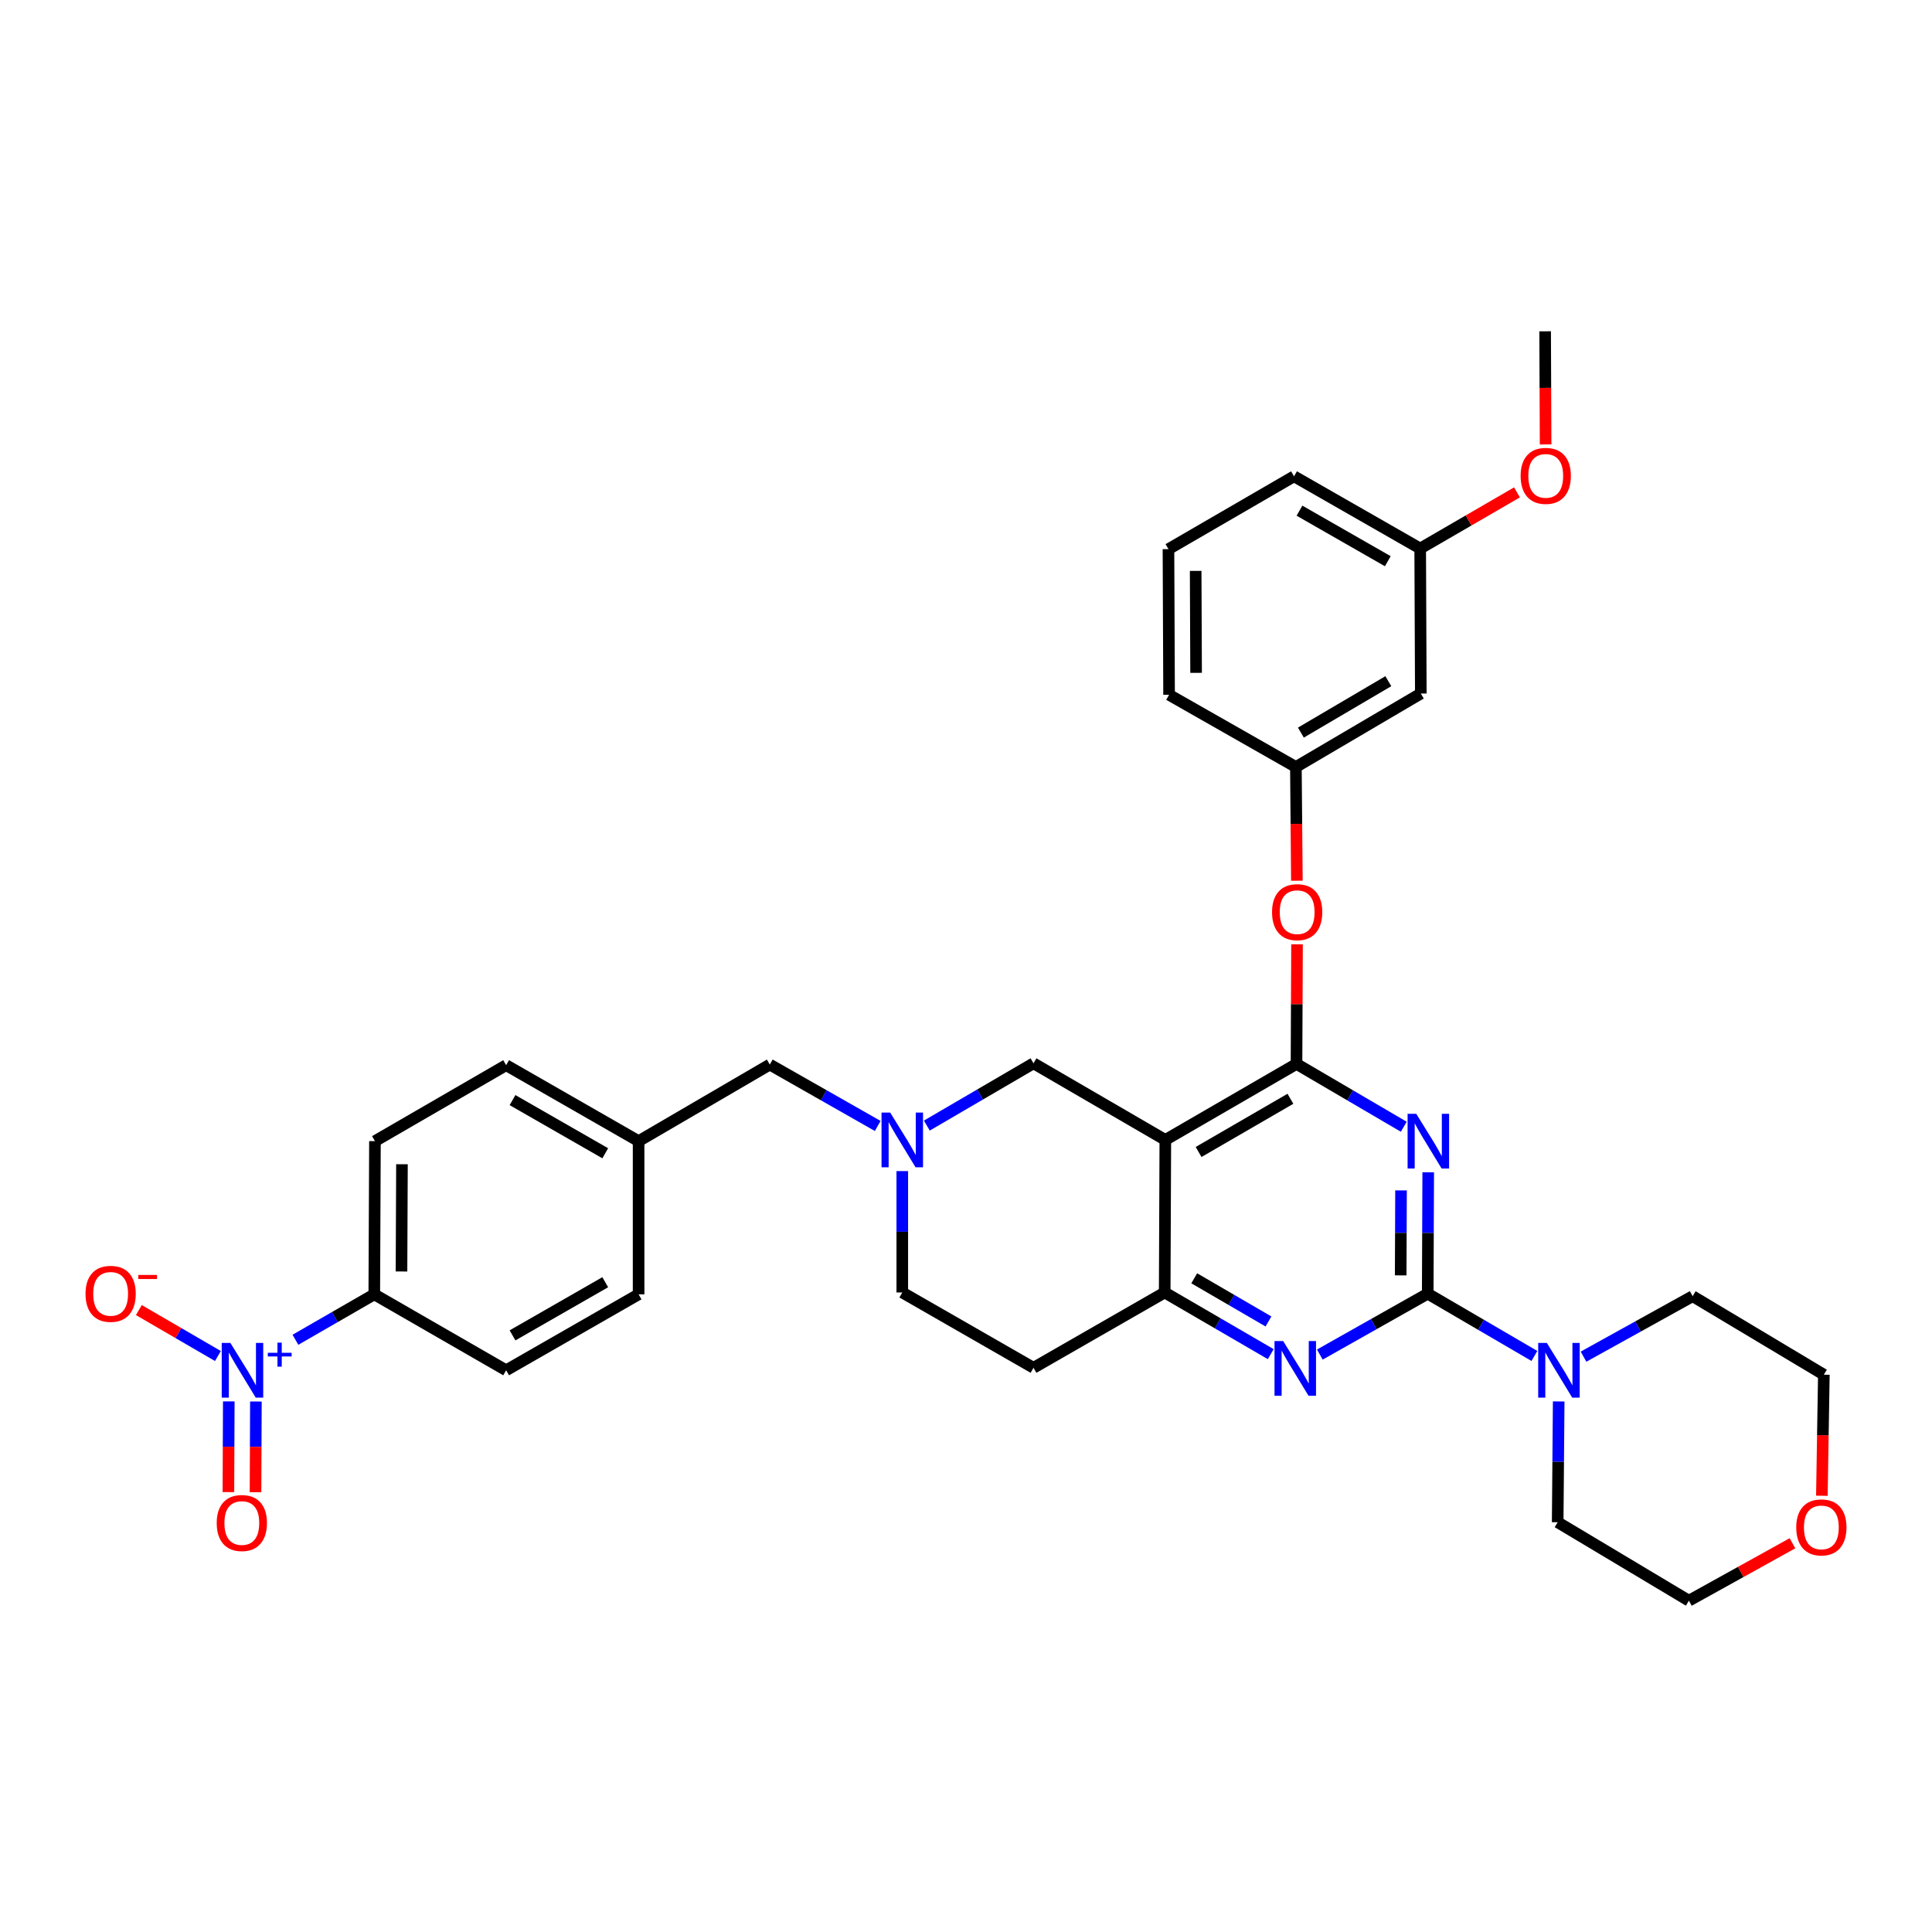 <?xml version='1.0' encoding='iso-8859-1'?>
<svg version='1.1' baseProfile='full'
              xmlns='http://www.w3.org/2000/svg'
                      xmlns:rdkit='http://www.rdkit.org/xml'
                      xmlns:xlink='http://www.w3.org/1999/xlink'
                  xml:space='preserve'
width='1000px' height='1000px' viewBox='0 0 1000 1000'>
<!-- END OF HEADER -->
<rect style='opacity:1.0;fill:#FFFFFF;stroke:none' width='1000' height='1000' x='0' y='0'> </rect>
<path class='bond-0' d='M 739.243,606.788 L 739.116,638.197' style='fill:none;fill-rule:evenodd;stroke:#0000FF;stroke-width:6px;stroke-linecap:butt;stroke-linejoin:miter;stroke-opacity:1' />
<path class='bond-0' d='M 739.116,638.197 L 738.989,669.606' style='fill:none;fill-rule:evenodd;stroke:#000000;stroke-width:6px;stroke-linecap:butt;stroke-linejoin:miter;stroke-opacity:1' />
<path class='bond-0' d='M 725.172,616.154 L 725.083,638.14' style='fill:none;fill-rule:evenodd;stroke:#0000FF;stroke-width:6px;stroke-linecap:butt;stroke-linejoin:miter;stroke-opacity:1' />
<path class='bond-0' d='M 725.083,638.14 L 724.994,660.127' style='fill:none;fill-rule:evenodd;stroke:#000000;stroke-width:6px;stroke-linecap:butt;stroke-linejoin:miter;stroke-opacity:1' />
<path class='bond-1' d='M 726.591,583.205 L 698.83,566.944' style='fill:none;fill-rule:evenodd;stroke:#0000FF;stroke-width:6px;stroke-linecap:butt;stroke-linejoin:miter;stroke-opacity:1' />
<path class='bond-1' d='M 698.83,566.944 L 671.068,550.683' style='fill:none;fill-rule:evenodd;stroke:#000000;stroke-width:6px;stroke-linecap:butt;stroke-linejoin:miter;stroke-opacity:1' />
<path class='bond-3' d='M 738.989,669.606 L 711.063,685.364' style='fill:none;fill-rule:evenodd;stroke:#000000;stroke-width:6px;stroke-linecap:butt;stroke-linejoin:miter;stroke-opacity:1' />
<path class='bond-3' d='M 711.063,685.364 L 683.137,701.121' style='fill:none;fill-rule:evenodd;stroke:#0000FF;stroke-width:6px;stroke-linecap:butt;stroke-linejoin:miter;stroke-opacity:1' />
<path class='bond-6' d='M 738.989,669.606 L 766.596,685.723' style='fill:none;fill-rule:evenodd;stroke:#000000;stroke-width:6px;stroke-linecap:butt;stroke-linejoin:miter;stroke-opacity:1' />
<path class='bond-6' d='M 766.596,685.723 L 794.203,701.84' style='fill:none;fill-rule:evenodd;stroke:#0000FF;stroke-width:6px;stroke-linecap:butt;stroke-linejoin:miter;stroke-opacity:1' />
<path class='bond-2' d='M 671.068,550.683 L 603.171,590.023' style='fill:none;fill-rule:evenodd;stroke:#000000;stroke-width:6px;stroke-linecap:butt;stroke-linejoin:miter;stroke-opacity:1' />
<path class='bond-2' d='M 667.919,568.726 L 620.391,596.264' style='fill:none;fill-rule:evenodd;stroke:#000000;stroke-width:6px;stroke-linecap:butt;stroke-linejoin:miter;stroke-opacity:1' />
<path class='bond-8' d='M 671.068,550.683 L 671.203,519.73' style='fill:none;fill-rule:evenodd;stroke:#000000;stroke-width:6px;stroke-linecap:butt;stroke-linejoin:miter;stroke-opacity:1' />
<path class='bond-8' d='M 671.203,519.73 L 671.338,488.776' style='fill:none;fill-rule:evenodd;stroke:#FF0000;stroke-width:6px;stroke-linecap:butt;stroke-linejoin:miter;stroke-opacity:1' />
<path class='bond-5' d='M 603.171,590.023 L 602.844,668.983' style='fill:none;fill-rule:evenodd;stroke:#000000;stroke-width:6px;stroke-linecap:butt;stroke-linejoin:miter;stroke-opacity:1' />
<path class='bond-9' d='M 603.171,590.023 L 534.939,550.363' style='fill:none;fill-rule:evenodd;stroke:#000000;stroke-width:6px;stroke-linecap:butt;stroke-linejoin:miter;stroke-opacity:1' />
<path class='bond-34' d='M 657.734,700.908 L 630.289,684.945' style='fill:none;fill-rule:evenodd;stroke:#0000FF;stroke-width:6px;stroke-linecap:butt;stroke-linejoin:miter;stroke-opacity:1' />
<path class='bond-34' d='M 630.289,684.945 L 602.844,668.983' style='fill:none;fill-rule:evenodd;stroke:#000000;stroke-width:6px;stroke-linecap:butt;stroke-linejoin:miter;stroke-opacity:1' />
<path class='bond-34' d='M 656.556,683.988 L 637.344,672.815' style='fill:none;fill-rule:evenodd;stroke:#0000FF;stroke-width:6px;stroke-linecap:butt;stroke-linejoin:miter;stroke-opacity:1' />
<path class='bond-34' d='M 637.344,672.815 L 618.133,661.641' style='fill:none;fill-rule:evenodd;stroke:#000000;stroke-width:6px;stroke-linecap:butt;stroke-linejoin:miter;stroke-opacity:1' />
<path class='bond-4' d='M 152.919,693.463 L 173.324,681.706' style='fill:none;fill-rule:evenodd;stroke:#0000FF;stroke-width:6px;stroke-linecap:butt;stroke-linejoin:miter;stroke-opacity:1' />
<path class='bond-4' d='M 173.324,681.706 L 193.73,669.949' style='fill:none;fill-rule:evenodd;stroke:#000000;stroke-width:6px;stroke-linecap:butt;stroke-linejoin:miter;stroke-opacity:1' />
<path class='bond-11' d='M 112.792,701.871 L 92.332,689.982' style='fill:none;fill-rule:evenodd;stroke:#0000FF;stroke-width:6px;stroke-linecap:butt;stroke-linejoin:miter;stroke-opacity:1' />
<path class='bond-11' d='M 92.332,689.982 L 71.871,678.093' style='fill:none;fill-rule:evenodd;stroke:#FF0000;stroke-width:6px;stroke-linecap:butt;stroke-linejoin:miter;stroke-opacity:1' />
<path class='bond-13' d='M 118.421,725.362 L 118.321,748.834' style='fill:none;fill-rule:evenodd;stroke:#0000FF;stroke-width:6px;stroke-linecap:butt;stroke-linejoin:miter;stroke-opacity:1' />
<path class='bond-13' d='M 118.321,748.834 L 118.221,772.305' style='fill:none;fill-rule:evenodd;stroke:#FF0000;stroke-width:6px;stroke-linecap:butt;stroke-linejoin:miter;stroke-opacity:1' />
<path class='bond-13' d='M 132.454,725.422 L 132.354,748.893' style='fill:none;fill-rule:evenodd;stroke:#0000FF;stroke-width:6px;stroke-linecap:butt;stroke-linejoin:miter;stroke-opacity:1' />
<path class='bond-13' d='M 132.354,748.893 L 132.254,772.365' style='fill:none;fill-rule:evenodd;stroke:#FF0000;stroke-width:6px;stroke-linecap:butt;stroke-linejoin:miter;stroke-opacity:1' />
<path class='bond-12' d='M 602.844,668.983 L 534.939,707.971' style='fill:none;fill-rule:evenodd;stroke:#000000;stroke-width:6px;stroke-linecap:butt;stroke-linejoin:miter;stroke-opacity:1' />
<path class='bond-25' d='M 806.775,725.384 L 806.515,756.645' style='fill:none;fill-rule:evenodd;stroke:#0000FF;stroke-width:6px;stroke-linecap:butt;stroke-linejoin:miter;stroke-opacity:1' />
<path class='bond-25' d='M 806.515,756.645 L 806.254,787.906' style='fill:none;fill-rule:evenodd;stroke:#000000;stroke-width:6px;stroke-linecap:butt;stroke-linejoin:miter;stroke-opacity:1' />
<path class='bond-26' d='M 819.627,702.21 L 847.872,686.559' style='fill:none;fill-rule:evenodd;stroke:#0000FF;stroke-width:6px;stroke-linecap:butt;stroke-linejoin:miter;stroke-opacity:1' />
<path class='bond-26' d='M 847.872,686.559 L 876.116,670.908' style='fill:none;fill-rule:evenodd;stroke:#000000;stroke-width:6px;stroke-linecap:butt;stroke-linejoin:miter;stroke-opacity:1' />
<path class='bond-7' d='M 479.724,582.603 L 507.332,566.483' style='fill:none;fill-rule:evenodd;stroke:#0000FF;stroke-width:6px;stroke-linecap:butt;stroke-linejoin:miter;stroke-opacity:1' />
<path class='bond-7' d='M 507.332,566.483 L 534.939,550.363' style='fill:none;fill-rule:evenodd;stroke:#000000;stroke-width:6px;stroke-linecap:butt;stroke-linejoin:miter;stroke-opacity:1' />
<path class='bond-17' d='M 454.306,582.792 L 426.374,566.905' style='fill:none;fill-rule:evenodd;stroke:#0000FF;stroke-width:6px;stroke-linecap:butt;stroke-linejoin:miter;stroke-opacity:1' />
<path class='bond-17' d='M 426.374,566.905 L 398.443,551.018' style='fill:none;fill-rule:evenodd;stroke:#000000;stroke-width:6px;stroke-linecap:butt;stroke-linejoin:miter;stroke-opacity:1' />
<path class='bond-36' d='M 467.018,606.157 L 467.018,637.57' style='fill:none;fill-rule:evenodd;stroke:#0000FF;stroke-width:6px;stroke-linecap:butt;stroke-linejoin:miter;stroke-opacity:1' />
<path class='bond-36' d='M 467.018,637.57 L 467.018,668.983' style='fill:none;fill-rule:evenodd;stroke:#000000;stroke-width:6px;stroke-linecap:butt;stroke-linejoin:miter;stroke-opacity:1' />
<path class='bond-14' d='M 671.268,455.854 L 671.008,426.425' style='fill:none;fill-rule:evenodd;stroke:#FF0000;stroke-width:6px;stroke-linecap:butt;stroke-linejoin:miter;stroke-opacity:1' />
<path class='bond-14' d='M 671.008,426.425 L 670.749,396.997' style='fill:none;fill-rule:evenodd;stroke:#000000;stroke-width:6px;stroke-linecap:butt;stroke-linejoin:miter;stroke-opacity:1' />
<path class='bond-10' d='M 193.73,669.949 L 194.073,590.654' style='fill:none;fill-rule:evenodd;stroke:#000000;stroke-width:6px;stroke-linecap:butt;stroke-linejoin:miter;stroke-opacity:1' />
<path class='bond-10' d='M 207.815,658.116 L 208.055,602.609' style='fill:none;fill-rule:evenodd;stroke:#000000;stroke-width:6px;stroke-linecap:butt;stroke-linejoin:miter;stroke-opacity:1' />
<path class='bond-38' d='M 193.73,669.949 L 261.978,709.258' style='fill:none;fill-rule:evenodd;stroke:#000000;stroke-width:6px;stroke-linecap:butt;stroke-linejoin:miter;stroke-opacity:1' />
<path class='bond-16' d='M 534.939,707.971 L 467.018,668.983' style='fill:none;fill-rule:evenodd;stroke:#000000;stroke-width:6px;stroke-linecap:butt;stroke-linejoin:miter;stroke-opacity:1' />
<path class='bond-15' d='M 670.749,396.997 L 735.41,358.974' style='fill:none;fill-rule:evenodd;stroke:#000000;stroke-width:6px;stroke-linecap:butt;stroke-linejoin:miter;stroke-opacity:1' />
<path class='bond-15' d='M 673.335,379.196 L 718.598,352.581' style='fill:none;fill-rule:evenodd;stroke:#000000;stroke-width:6px;stroke-linecap:butt;stroke-linejoin:miter;stroke-opacity:1' />
<path class='bond-29' d='M 670.749,396.997 L 605.112,359.629' style='fill:none;fill-rule:evenodd;stroke:#000000;stroke-width:6px;stroke-linecap:butt;stroke-linejoin:miter;stroke-opacity:1' />
<path class='bond-22' d='M 735.41,358.974 L 735.091,283.913' style='fill:none;fill-rule:evenodd;stroke:#000000;stroke-width:6px;stroke-linecap:butt;stroke-linejoin:miter;stroke-opacity:1' />
<path class='bond-21' d='M 398.443,551.018 L 330.538,590.654' style='fill:none;fill-rule:evenodd;stroke:#000000;stroke-width:6px;stroke-linecap:butt;stroke-linejoin:miter;stroke-opacity:1' />
<path class='bond-18' d='M 927.774,798.789 L 900.967,813.653' style='fill:none;fill-rule:evenodd;stroke:#FF0000;stroke-width:6px;stroke-linecap:butt;stroke-linejoin:miter;stroke-opacity:1' />
<path class='bond-18' d='M 900.967,813.653 L 874.159,828.516' style='fill:none;fill-rule:evenodd;stroke:#000000;stroke-width:6px;stroke-linecap:butt;stroke-linejoin:miter;stroke-opacity:1' />
<path class='bond-35' d='M 943,774.2 L 943.511,742.867' style='fill:none;fill-rule:evenodd;stroke:#FF0000;stroke-width:6px;stroke-linecap:butt;stroke-linejoin:miter;stroke-opacity:1' />
<path class='bond-35' d='M 943.511,742.867 L 944.021,711.534' style='fill:none;fill-rule:evenodd;stroke:#000000;stroke-width:6px;stroke-linecap:butt;stroke-linejoin:miter;stroke-opacity:1' />
<path class='bond-19' d='M 261.978,709.258 L 330.538,669.949' style='fill:none;fill-rule:evenodd;stroke:#000000;stroke-width:6px;stroke-linecap:butt;stroke-linejoin:miter;stroke-opacity:1' />
<path class='bond-19' d='M 265.282,691.187 L 313.274,663.672' style='fill:none;fill-rule:evenodd;stroke:#000000;stroke-width:6px;stroke-linecap:butt;stroke-linejoin:miter;stroke-opacity:1' />
<path class='bond-20' d='M 194.073,590.654 L 261.978,551.338' style='fill:none;fill-rule:evenodd;stroke:#000000;stroke-width:6px;stroke-linecap:butt;stroke-linejoin:miter;stroke-opacity:1' />
<path class='bond-23' d='M 330.538,590.654 L 261.978,551.338' style='fill:none;fill-rule:evenodd;stroke:#000000;stroke-width:6px;stroke-linecap:butt;stroke-linejoin:miter;stroke-opacity:1' />
<path class='bond-23' d='M 313.273,596.93 L 265.281,569.409' style='fill:none;fill-rule:evenodd;stroke:#000000;stroke-width:6px;stroke-linecap:butt;stroke-linejoin:miter;stroke-opacity:1' />
<path class='bond-24' d='M 330.538,590.654 L 330.538,669.949' style='fill:none;fill-rule:evenodd;stroke:#000000;stroke-width:6px;stroke-linecap:butt;stroke-linejoin:miter;stroke-opacity:1' />
<path class='bond-27' d='M 735.091,283.913 L 760.142,269.384' style='fill:none;fill-rule:evenodd;stroke:#000000;stroke-width:6px;stroke-linecap:butt;stroke-linejoin:miter;stroke-opacity:1' />
<path class='bond-27' d='M 760.142,269.384 L 785.194,254.855' style='fill:none;fill-rule:evenodd;stroke:#FF0000;stroke-width:6px;stroke-linecap:butt;stroke-linejoin:miter;stroke-opacity:1' />
<path class='bond-32' d='M 735.091,283.913 L 669.79,246.538' style='fill:none;fill-rule:evenodd;stroke:#000000;stroke-width:6px;stroke-linecap:butt;stroke-linejoin:miter;stroke-opacity:1' />
<path class='bond-32' d='M 718.325,290.486 L 672.614,264.323' style='fill:none;fill-rule:evenodd;stroke:#000000;stroke-width:6px;stroke-linecap:butt;stroke-linejoin:miter;stroke-opacity:1' />
<path class='bond-31' d='M 806.254,787.906 L 874.159,828.516' style='fill:none;fill-rule:evenodd;stroke:#000000;stroke-width:6px;stroke-linecap:butt;stroke-linejoin:miter;stroke-opacity:1' />
<path class='bond-30' d='M 876.116,670.908 L 944.021,711.534' style='fill:none;fill-rule:evenodd;stroke:#000000;stroke-width:6px;stroke-linecap:butt;stroke-linejoin:miter;stroke-opacity:1' />
<path class='bond-33' d='M 800.004,230.037 L 799.882,200.76' style='fill:none;fill-rule:evenodd;stroke:#FF0000;stroke-width:6px;stroke-linecap:butt;stroke-linejoin:miter;stroke-opacity:1' />
<path class='bond-33' d='M 799.882,200.76 L 799.76,171.484' style='fill:none;fill-rule:evenodd;stroke:#000000;stroke-width:6px;stroke-linecap:butt;stroke-linejoin:miter;stroke-opacity:1' />
<path class='bond-28' d='M 604.793,284.24 L 605.112,359.629' style='fill:none;fill-rule:evenodd;stroke:#000000;stroke-width:6px;stroke-linecap:butt;stroke-linejoin:miter;stroke-opacity:1' />
<path class='bond-28' d='M 618.874,295.489 L 619.097,348.261' style='fill:none;fill-rule:evenodd;stroke:#000000;stroke-width:6px;stroke-linecap:butt;stroke-linejoin:miter;stroke-opacity:1' />
<path class='bond-37' d='M 604.793,284.24 L 669.79,246.538' style='fill:none;fill-rule:evenodd;stroke:#000000;stroke-width:6px;stroke-linecap:butt;stroke-linejoin:miter;stroke-opacity:1' />
<path  class='atom-0' d='M 733.048 576.494
L 742.328 591.494
Q 743.248 592.974, 744.728 595.654
Q 746.208 598.334, 746.288 598.494
L 746.288 576.494
L 750.048 576.494
L 750.048 604.814
L 746.168 604.814
L 736.208 588.414
Q 735.048 586.494, 733.808 584.294
Q 732.608 582.094, 732.248 581.414
L 732.248 604.814
L 728.568 604.814
L 728.568 576.494
L 733.048 576.494
' fill='#0000FF'/>
<path  class='atom-4' d='M 664.169 694.131
L 673.449 709.131
Q 674.369 710.611, 675.849 713.291
Q 677.329 715.971, 677.409 716.131
L 677.409 694.131
L 681.169 694.131
L 681.169 722.451
L 677.289 722.451
L 667.329 706.051
Q 666.169 704.131, 664.929 701.931
Q 663.729 699.731, 663.369 699.051
L 663.369 722.451
L 659.689 722.451
L 659.689 694.131
L 664.169 694.131
' fill='#0000FF'/>
<path  class='atom-5' d='M 119.246 695.098
L 128.526 710.098
Q 129.446 711.578, 130.926 714.258
Q 132.406 716.938, 132.486 717.098
L 132.486 695.098
L 136.246 695.098
L 136.246 723.418
L 132.366 723.418
L 122.406 707.018
Q 121.246 705.098, 120.006 702.898
Q 118.806 700.698, 118.446 700.018
L 118.446 723.418
L 114.766 723.418
L 114.766 695.098
L 119.246 695.098
' fill='#0000FF'/>
<path  class='atom-5' d='M 138.622 700.203
L 143.611 700.203
L 143.611 694.949
L 145.829 694.949
L 145.829 700.203
L 150.95 700.203
L 150.95 702.103
L 145.829 702.103
L 145.829 707.383
L 143.611 707.383
L 143.611 702.103
L 138.622 702.103
L 138.622 700.203
' fill='#0000FF'/>
<path  class='atom-7' d='M 800.649 695.098
L 809.929 710.098
Q 810.849 711.578, 812.329 714.258
Q 813.809 716.938, 813.889 717.098
L 813.889 695.098
L 817.649 695.098
L 817.649 723.418
L 813.769 723.418
L 803.809 707.018
Q 802.649 705.098, 801.409 702.898
Q 800.209 700.698, 799.849 700.018
L 799.849 723.418
L 796.169 723.418
L 796.169 695.098
L 800.649 695.098
' fill='#0000FF'/>
<path  class='atom-8' d='M 460.758 575.863
L 470.038 590.863
Q 470.958 592.343, 472.438 595.023
Q 473.918 597.703, 473.998 597.863
L 473.998 575.863
L 477.758 575.863
L 477.758 604.183
L 473.878 604.183
L 463.918 587.783
Q 462.758 585.863, 461.518 583.663
Q 460.318 581.463, 459.958 580.783
L 459.958 604.183
L 456.278 604.183
L 456.278 575.863
L 460.758 575.863
' fill='#0000FF'/>
<path  class='atom-9' d='M 658.411 472.131
Q 658.411 465.331, 661.771 461.531
Q 665.131 457.731, 671.411 457.731
Q 677.691 457.731, 681.051 461.531
Q 684.411 465.331, 684.411 472.131
Q 684.411 479.011, 681.011 482.931
Q 677.611 486.811, 671.411 486.811
Q 665.171 486.811, 661.771 482.931
Q 658.411 479.051, 658.411 472.131
M 671.411 483.611
Q 675.731 483.611, 678.051 480.731
Q 680.411 477.811, 680.411 472.131
Q 680.411 466.571, 678.051 463.771
Q 675.731 460.931, 671.411 460.931
Q 667.091 460.931, 664.731 463.731
Q 662.411 466.531, 662.411 472.131
Q 662.411 477.851, 664.731 480.731
Q 667.091 483.611, 671.411 483.611
' fill='#FF0000'/>
<path  class='atom-12' d='M 44.265 669.686
Q 44.265 662.886, 47.625 659.086
Q 50.985 655.286, 57.265 655.286
Q 63.545 655.286, 66.905 659.086
Q 70.265 662.886, 70.265 669.686
Q 70.265 676.566, 66.865 680.486
Q 63.465 684.366, 57.265 684.366
Q 51.025 684.366, 47.625 680.486
Q 44.265 676.606, 44.265 669.686
M 57.265 681.166
Q 61.585 681.166, 63.905 678.286
Q 66.265 675.366, 66.265 669.686
Q 66.265 664.126, 63.905 661.326
Q 61.585 658.486, 57.265 658.486
Q 52.945 658.486, 50.585 661.286
Q 48.265 664.086, 48.265 669.686
Q 48.265 675.406, 50.585 678.286
Q 52.945 681.166, 57.265 681.166
' fill='#FF0000'/>
<path  class='atom-12' d='M 71.585 659.909
L 81.274 659.909
L 81.274 662.021
L 71.585 662.021
L 71.585 659.909
' fill='#FF0000'/>
<path  class='atom-14' d='M 112.17 788.306
Q 112.17 781.506, 115.53 777.706
Q 118.89 773.906, 125.17 773.906
Q 131.45 773.906, 134.81 777.706
Q 138.17 781.506, 138.17 788.306
Q 138.17 795.186, 134.77 799.106
Q 131.37 802.986, 125.17 802.986
Q 118.93 802.986, 115.53 799.106
Q 112.17 795.226, 112.17 788.306
M 125.17 799.786
Q 129.49 799.786, 131.81 796.906
Q 134.17 793.986, 134.17 788.306
Q 134.17 782.746, 131.81 779.946
Q 129.49 777.106, 125.17 777.106
Q 120.85 777.106, 118.49 779.906
Q 116.17 782.706, 116.17 788.306
Q 116.17 794.026, 118.49 796.906
Q 120.85 799.786, 125.17 799.786
' fill='#FF0000'/>
<path  class='atom-19' d='M 929.735 790.574
Q 929.735 783.774, 933.095 779.974
Q 936.455 776.174, 942.735 776.174
Q 949.015 776.174, 952.375 779.974
Q 955.735 783.774, 955.735 790.574
Q 955.735 797.454, 952.335 801.374
Q 948.935 805.254, 942.735 805.254
Q 936.495 805.254, 933.095 801.374
Q 929.735 797.494, 929.735 790.574
M 942.735 802.054
Q 947.055 802.054, 949.375 799.174
Q 951.735 796.254, 951.735 790.574
Q 951.735 785.014, 949.375 782.214
Q 947.055 779.374, 942.735 779.374
Q 938.415 779.374, 936.055 782.174
Q 933.735 784.974, 933.735 790.574
Q 933.735 796.294, 936.055 799.174
Q 938.415 802.054, 942.735 802.054
' fill='#FF0000'/>
<path  class='atom-28' d='M 787.072 246.306
Q 787.072 239.506, 790.432 235.706
Q 793.792 231.906, 800.072 231.906
Q 806.352 231.906, 809.712 235.706
Q 813.072 239.506, 813.072 246.306
Q 813.072 253.186, 809.672 257.106
Q 806.272 260.986, 800.072 260.986
Q 793.832 260.986, 790.432 257.106
Q 787.072 253.226, 787.072 246.306
M 800.072 257.786
Q 804.392 257.786, 806.712 254.906
Q 809.072 251.986, 809.072 246.306
Q 809.072 240.746, 806.712 237.946
Q 804.392 235.106, 800.072 235.106
Q 795.752 235.106, 793.392 237.906
Q 791.072 240.706, 791.072 246.306
Q 791.072 252.026, 793.392 254.906
Q 795.752 257.786, 800.072 257.786
' fill='#FF0000'/>
</svg>

